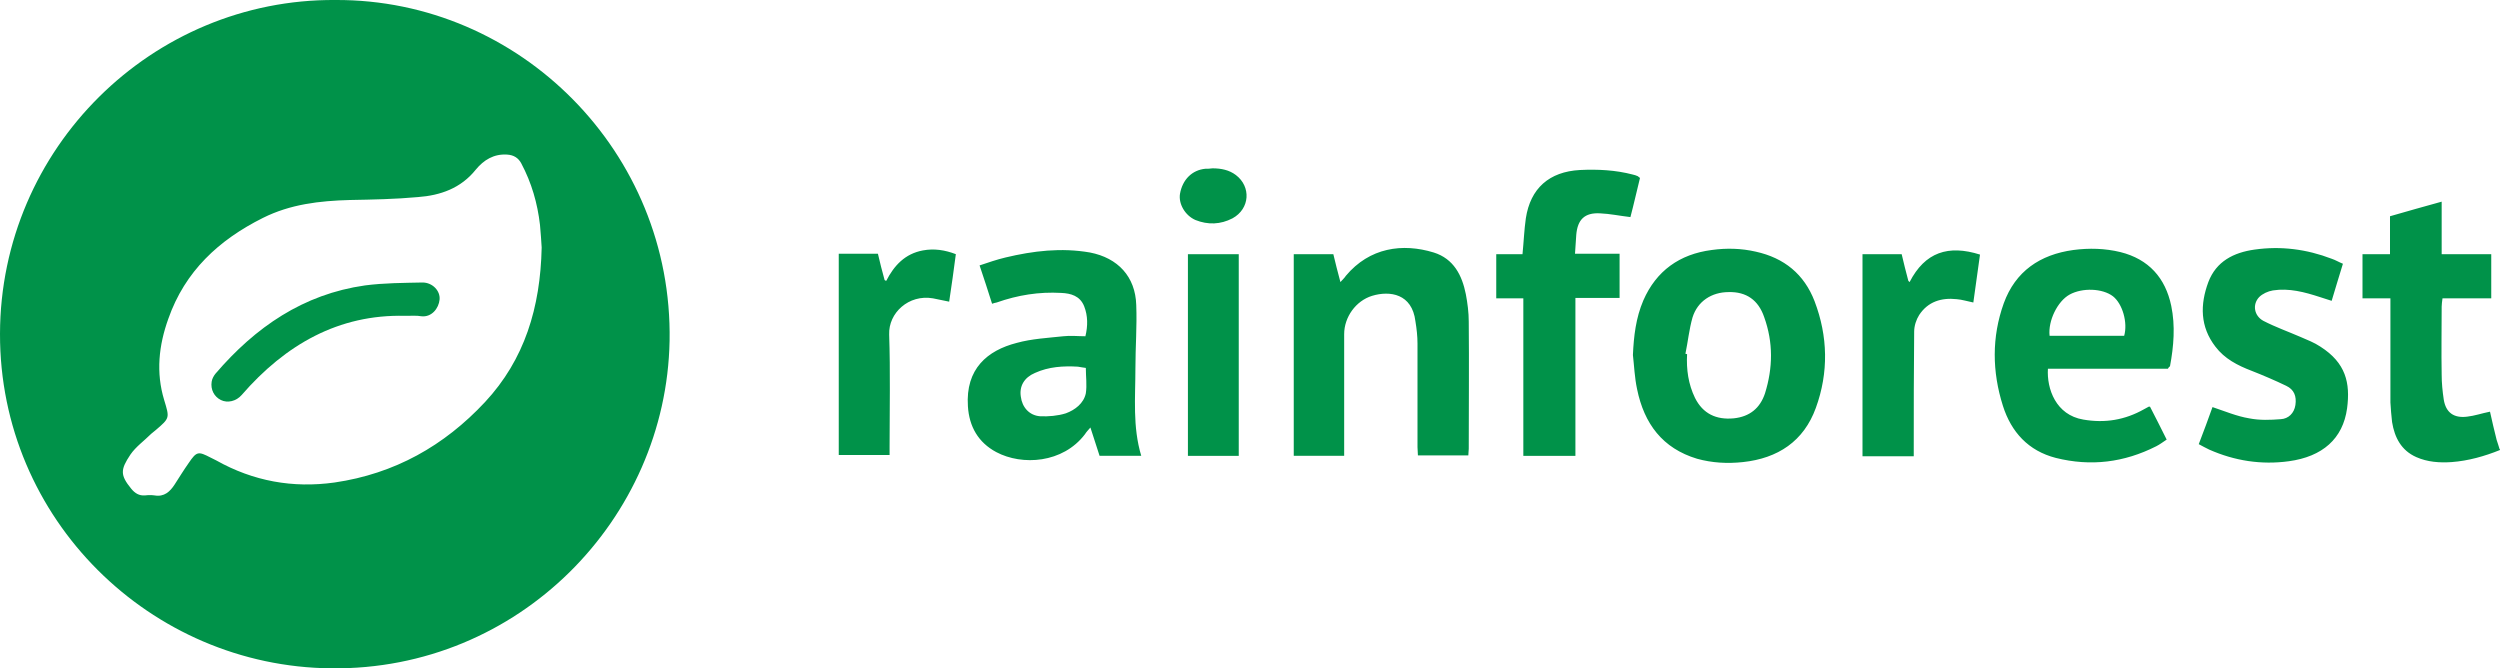 <svg xmlns="http://www.w3.org/2000/svg" xml:space="preserve" id="Layer_1" x="0" y="0" style="enable-background:new 0 0 600 160.4" version="1.1" viewBox="0 0 600 160.4"><style type="text/css">.st0{fill:#009249}</style><g id="KxGmNF.tif"><g><path d="M600 108c-3.7 1.5-7.6 2.6-11.6 2.9-2.9.2-5.8 0-8.5-1.2-3.6-1.6-5.2-4.7-5.8-8.4-.2-1.6-.3-3.2-.4-4.7v-25H567V61h6.6v-9.1c4.1-1.2 8.1-2.3 12.4-3.5V61h11.9v10.6h-11.7c-.1.8-.2 1.4-.2 2 0 5.4-.1 10.9 0 16.3 0 2 .2 4 .5 6 .5 3.1 2.4 4.5 5.6 4.1 1.8-.2 3.5-.8 5.5-1.2.5 2.2 1 4.5 1.6 6.8.2.7.5 1.4.7 2.2.1 0 .1.1.1.2zM80.5 0c44.3-.2 81 36.6 80.2 81.8-.8 42.8-36.2 79.1-81.2 78.6C36.1 160-.1 124.6 0 80.1.1 35.6 36.5-.3 80.5 0zM130 59.4c-.1-1.4-.2-3.4-.4-5.4-.6-5.2-2-10.1-4.5-14.8-.7-1.3-1.8-2-3.4-2.1-3.2-.2-5.6 1.3-7.5 3.6-3.6 4.5-8.5 6.2-13.9 6.6-5.4.5-10.9.6-16.3.7-7.3.2-14.3 1-20.9 4.3-10.6 5.3-18.7 12.8-22.7 24.2-2.3 6.4-3 12.9-1 19.5 1.3 4.3 1.4 4.3-2 7.2-.4.3-.7.6-1.1.9-1.7 1.7-3.7 3.1-5 5-2.4 3.6-2.5 4.9.2 8.2.9 1.1 1.9 1.7 3.3 1.6.8-.1 1.6-.1 2.3 0 2.3.4 3.7-.9 4.8-2.6 1.1-1.7 2.2-3.5 3.4-5.2 1.9-2.8 2.3-2.8 5.2-1.3.5.2.9.5 1.4.7 8.9 5 18.4 6.7 28.4 5.3 14.4-2.1 26.3-8.8 36.1-19.3 9.5-10.2 13.3-22.7 13.6-37.1zM391.9 85.2c.2-4.5.7-8.9 2.5-13.1 3.1-7.1 8.7-11.1 16.4-12.1 3.6-.5 7.1-.4 10.6.4 6.8 1.5 11.6 5.4 14.1 11.9 3.2 8.4 3.4 17.1.3 25.6-2.9 8-9.1 12.1-17.5 13-3.7.4-7.4.2-11-.8-8.3-2.5-12.7-8.4-14.4-16.7-.6-2.8-.7-5.6-1-8.2zm12.6-.3c.1 0 .3.1.4.1-.2 3.7.3 7.2 1.9 10.5 1.9 3.8 5.1 5.3 9.3 4.9 3.8-.4 6.3-2.4 7.5-6 1.9-6.1 2-12.2-.2-18.3-1.4-4.1-4.3-6.1-8.5-6-4.1 0-7.5 2.2-8.7 6.1-.8 2.8-1.1 5.8-1.7 8.7zM520.3 88.5h-28.8c-.3 4.8 1.9 11.1 8.5 12.2 5.2.9 10 .1 14.6-2.5.4-.2.7-.4 1.1-.6h.3c1.3 2.5 2.6 5.1 4 7.9-.9.6-1.7 1.2-2.5 1.6-7.7 3.9-15.7 4.9-24.1 2.8-6.6-1.7-10.7-6.2-12.7-12.5-2.6-8.2-2.7-16.5.2-24.6 2.8-7.7 8.7-11.7 16.7-12.8 3.8-.5 7.6-.4 11.3.5 6.8 1.7 10.8 6.2 12.2 12.9 1 4.8.6 9.7-.3 14.5-.1.1-.3.2-.5.6zm-10.5-7.9c.9-3.2-.4-7.7-2.7-9.5-2.5-1.9-7.3-2.1-10.4-.4-2.9 1.6-5.2 6.3-4.8 9.9h17.9zM238.1 72.9c-1-3.1-1.9-6-3-9.2 2.1-.7 4.1-1.4 6.2-1.9 6.7-1.6 13.4-2.4 20.3-1.2 6.7 1.3 10.9 5.8 11.1 12.6.2 5.1-.2 10.1-.2 15.2 0 7-.7 14 1.4 21h-10c-.7-2.2-1.4-4.3-2.2-6.8-.6.7-1 1.1-1.3 1.6-5.3 7-15.1 7.6-21.3 4.3-4.3-2.3-6.5-6.1-6.8-11-.6-9 4.7-13.4 11.7-15.2 3.6-1 7.5-1.2 11.2-1.6 1.7-.2 3.5 0 5.3 0 .6-2.5.6-4.9-.3-7.2-1-2.5-3.2-3.1-5.5-3.2-5.3-.3-10.4.5-15.5 2.3-.4.1-.6.1-1.1.3zm22.5 15.4c-.8-.1-1.3-.2-1.9-.3-3.5-.2-7 0-10.3 1.5-2.6 1.1-3.8 3.2-3.4 5.7.3 2.5 2 4.5 4.6 4.7 2 .1 4.3-.1 6.2-.7 2.2-.8 4.3-2.4 4.8-4.8.3-2 0-4 0-6.1zM322.6 109.4h-12.1V61h9.5c.5 2 1 4.2 1.7 6.7.6-.7 1-1 1.3-1.5 5.7-6.8 13.6-7.9 21.1-5.6 4.8 1.5 6.8 5.5 7.7 10 .4 2.1.7 4.4.7 6.6.1 10.2 0 20.4 0 30.5 0 .5-.1 1-.1 1.6h-12.1c0-.7-.1-1.3-.1-2V82.5c0-1.8-.2-3.6-.5-5.4-.8-6.6-6.1-7.4-10.4-6.1-3.9 1.2-6.7 5.1-6.7 9.2v29.2zM393.6 42.7c-.8 3.2-1.5 6.4-2.3 9.4-2.6-.3-4.9-.8-7.3-.9-3.7-.2-5.4 1.5-5.7 5.2-.1 1.4-.2 2.8-.3 4.5h10.7v10.6h-10.6v37.9h-12.5V71.6h-6.5V61h6.3c.3-3 .4-5.8.8-8.6 1.1-7.2 5.6-11.2 13-11.6 4.3-.2 8.5 0 12.7 1.1.4.1.8.2 1.2.4.1.1.2.2.5.4zM527.7 106.6c1.2-3.1 2.3-6.1 3.3-8.9 3 1 5.8 2.2 8.8 2.7 2.5.5 5.1.4 7.6.2 1.8-.1 3.2-1.4 3.5-3.4.3-2.1-.3-3.7-2.2-4.6-2.7-1.3-5.5-2.5-8.3-3.6-3.4-1.3-6.5-2.9-8.7-5.8-3.7-4.8-3.7-10.1-1.7-15.5 1.9-5 6.1-7.1 11.1-7.8 6.3-.9 12.5-.1 18.5 2.2.9.3 1.7.8 2.7 1.2-.9 3-1.8 5.8-2.7 8.9-1-.3-1.9-.6-2.8-.9-3.7-1.2-7.4-2.2-11.3-1.6-1.2.2-2.5.8-3.3 1.6-1.7 1.8-1.2 4.5 1 5.7 2.9 1.5 6 2.6 9 3.9 1.6.7 3.2 1.3 4.7 2.3 6.1 3.9 7.2 8.7 6.4 14.8-1 7.3-5.9 11.6-14 12.7-6.6.9-13-.1-19.1-2.8-.8-.4-1.6-.8-2.5-1.3zM447 61h9.4c.5 2.1 1 4.2 1.6 6.4l.3.3c3.7-7.2 9.3-9 16.9-6.6-.5 3.9-1.1 7.6-1.6 11.5-1.5-.3-2.7-.7-4-.8-3.7-.4-6.9.6-9 3.8-.7 1.1-1.2 2.6-1.2 4-.1 9.4-.1 18.7-.1 28.1v1.8H447V61zM212.7 67.4c1.9-3.7 4.5-6.5 8.8-7.3 2.7-.5 5.3-.1 7.9.9-.5 3.8-1 7.5-1.6 11.4-1.3-.3-2.6-.5-3.9-.8-5.8-1-10.7 3.5-10.5 8.7.3 8.9.1 17.9.1 26.8v2.1h-12.2V60.9h9.4c.5 2.1 1 4.2 1.6 6.3.1.1.3.2.4.2zM285.1 61h12.2v48.4h-12.2V61zM291 40.4c2.1 0 4 .4 5.6 1.6 3.7 2.8 3.4 8.1-.8 10.4-2.9 1.5-5.9 1.6-8.9.4-2.5-1.1-4.1-3.9-3.7-6.3.6-3.4 2.9-5.7 6.1-6 .5 0 1.1 0 1.7-.1z" class="st0"/><path d="M97.2 75.8c-15.9-.4-28.7 6.9-39.2 19-1.3 1.5-3.4 2-5 1.2s-2.5-2.5-2.2-4.4c.1-.7.5-1.4.9-1.9 9.6-11.2 21.1-19.1 35.9-21.2 4.6-.6 9.2-.6 13.8-.7 2.4 0 4.3 2 4.1 4.1-.2 2.1-1.9 4.3-4.4 4-1.1-.2-2.2-.1-3.9-.1z" class="st0"/></g></g></svg>